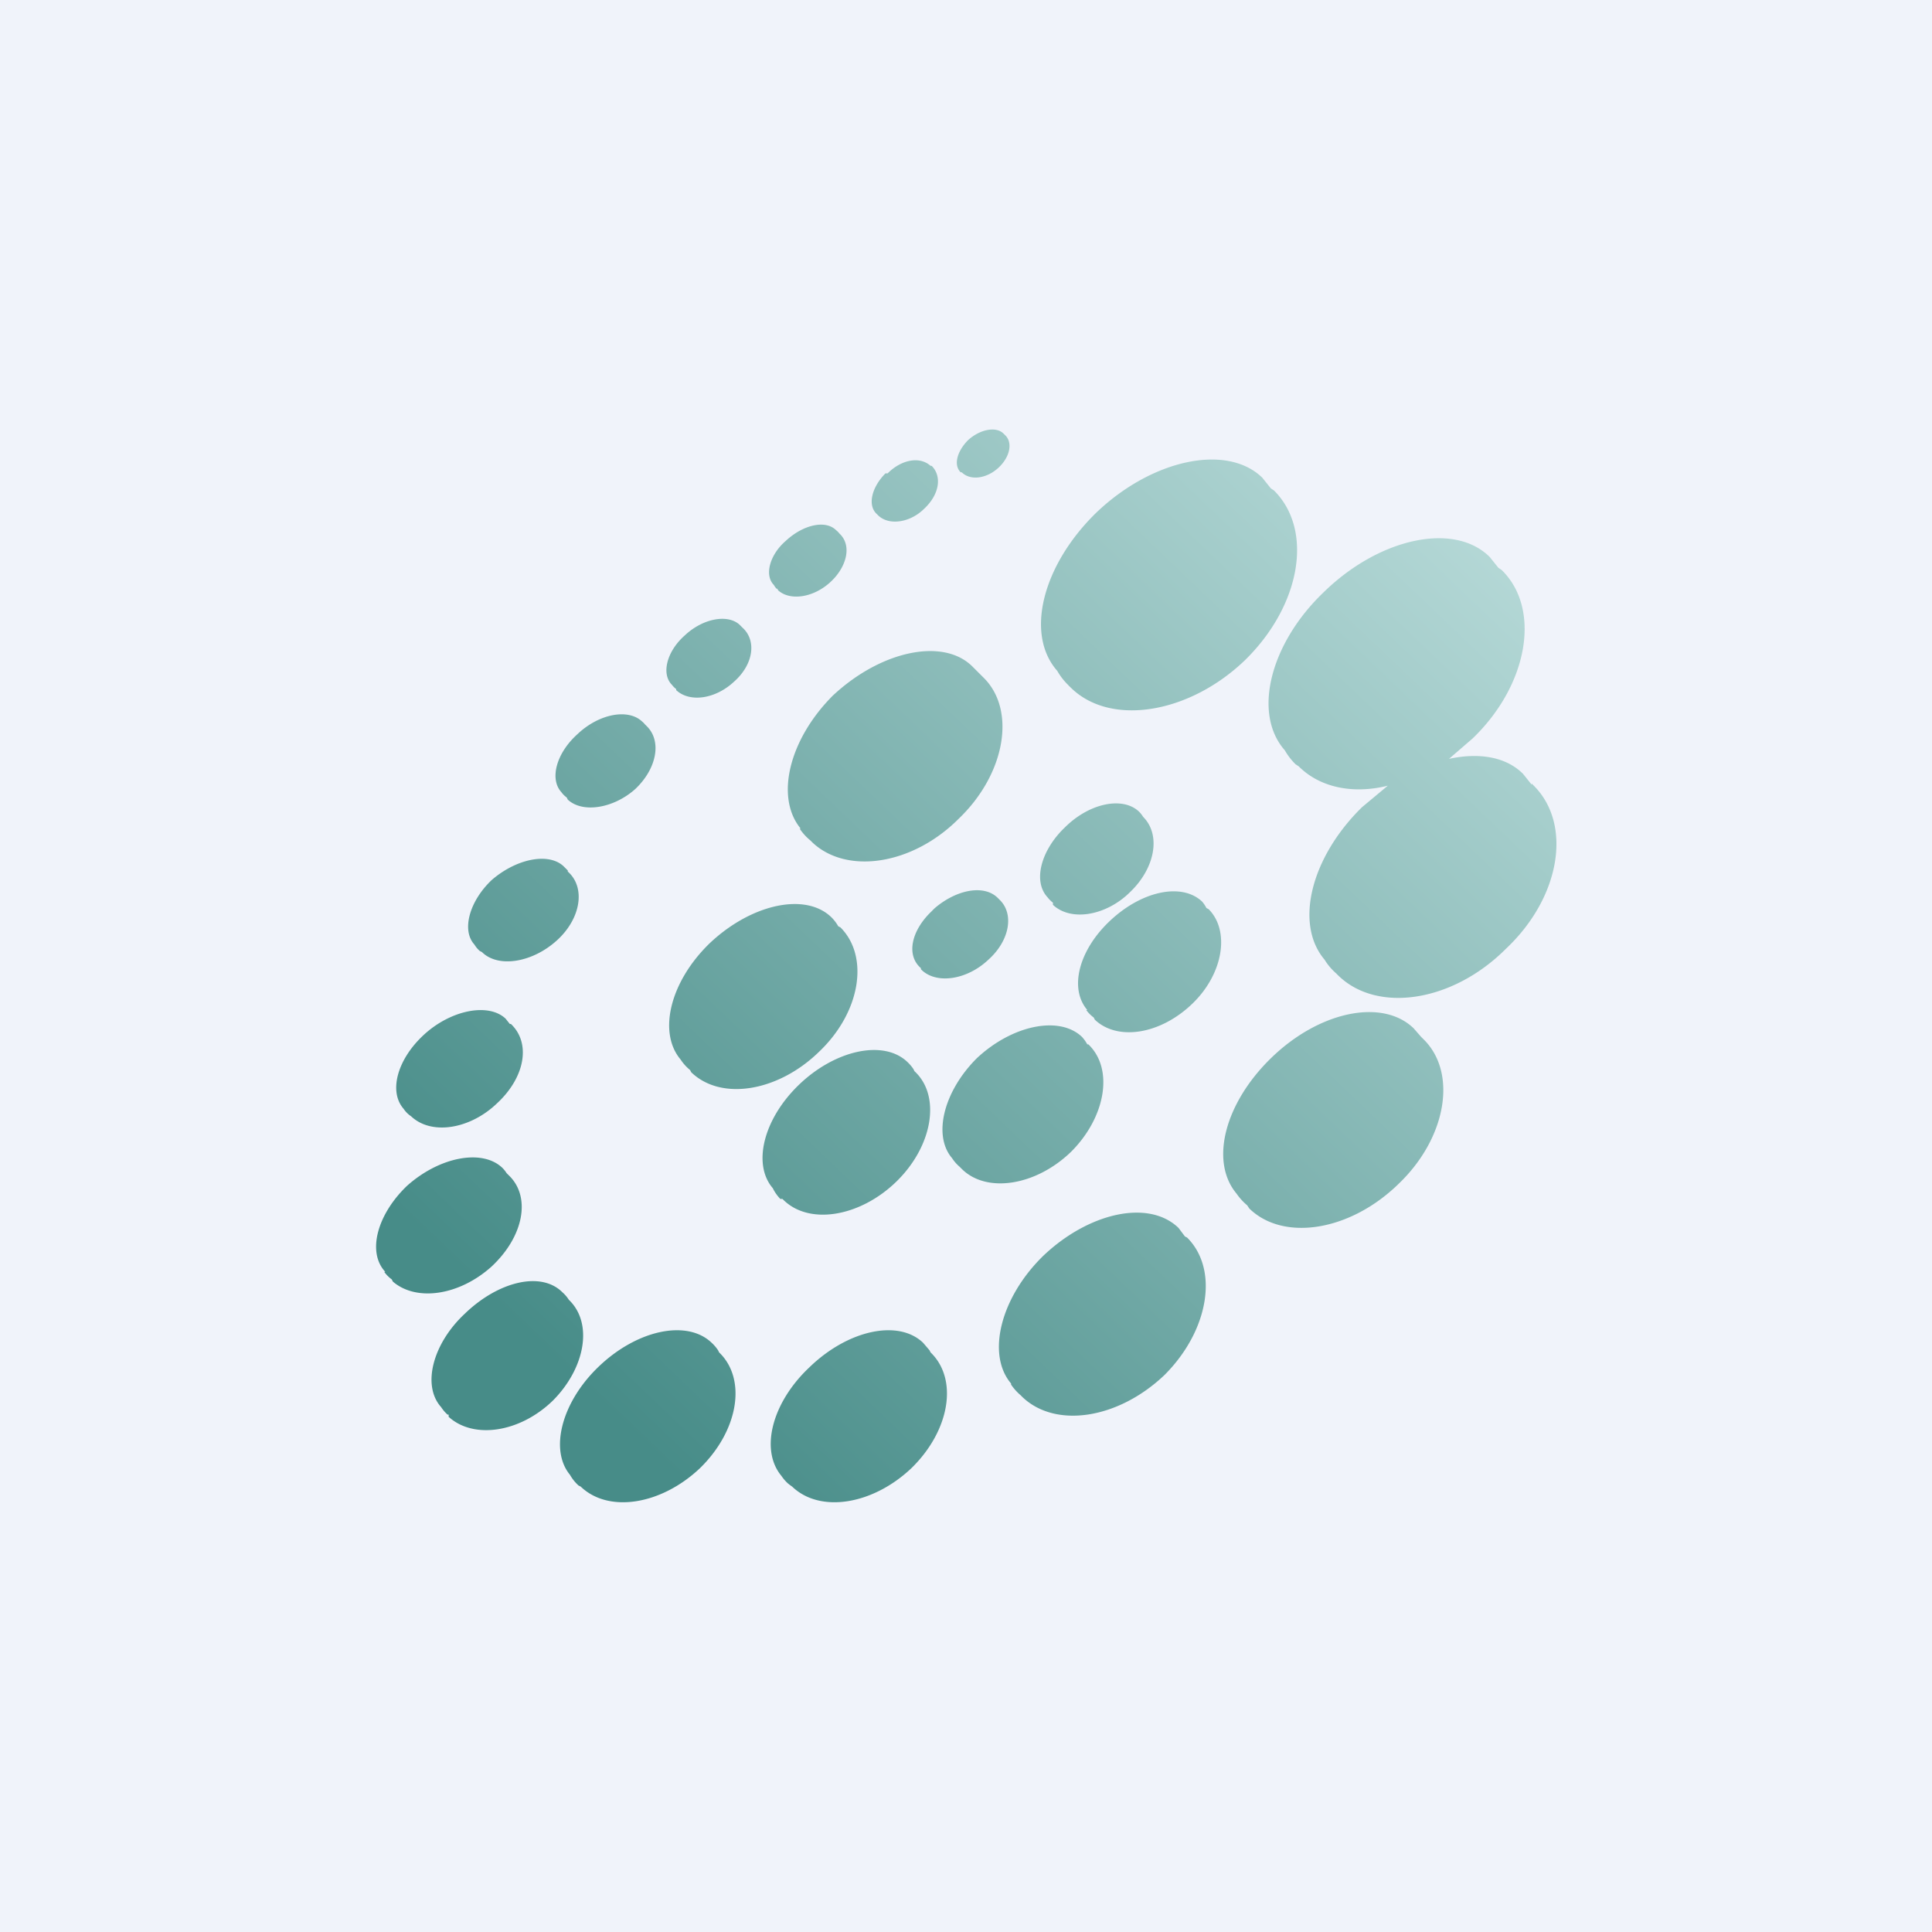 <!-- by TradingView --><svg xmlns="http://www.w3.org/2000/svg" width="18" height="18" viewBox="0 0 18 18"><path fill="#F0F3FA" d="M0 0h18v18H0z"/><path d="M9.35 4.04c-.07-.07-.22-.04-.33.06-.1.1-.14.23-.07.3h.01c.08.08.23.06.34-.04.11-.1.14-.24.06-.31zm2.41.41l.08.1.03.02c.37.37.25 1.07-.27 1.58-.52.5-1.25.62-1.62.26a.7.7 0 0 1-.03-.03.6.6 0 0 1-.1-.13c-.3-.34-.14-.98.36-1.47.52-.5 1.22-.65 1.55-.33zm2.12.74l.08.1.03.02c.37.36.25 1.07-.27 1.57l-.22.19c.28-.06.53-.02.69.14l.08.1V7.3l.02.02c.36.36.25 1.04-.26 1.52-.5.5-1.2.6-1.56.25a.6.6 0 0 1-.02-.02.56.56 0 0 1-.11-.13c-.28-.33-.13-.95.35-1.42l.24-.2c-.32.08-.63.02-.83-.18l-.03-.02a.6.6 0 0 1-.1-.13c-.3-.34-.14-.99.36-1.47.52-.51 1.22-.66 1.55-.33zM12.7 7.6zm-5.24.12c-.24-.29-.11-.83.3-1.24.45-.42 1.03-.54 1.3-.27l.08.08.02.02c.31.3.21.9-.23 1.32-.43.43-1.04.52-1.36.22l-.02-.02a.5.5 0 0 1-.1-.11zm4.06 3.4c-.25-.3-.11-.84.32-1.26.45-.44 1.04-.56 1.33-.28l.07.08.02.02c.32.31.22.92-.23 1.35-.45.44-1.07.54-1.39.23l-.02-.03a.57.57 0 0 1-.1-.11zM6.34 9.87c-.21-.25-.1-.72.27-1.08.39-.37.9-.48 1.14-.24a.4.4 0 0 1 .06.08l.02.01c.27.27.19.79-.2 1.16-.38.37-.91.46-1.19.19a.5.5 0 0 1-.01-.02.44.44 0 0 1-.09-.1zm.93 1.3h.02c.24.25.72.17 1.06-.16.34-.33.42-.8.17-1.03l-.01-.02a.36.36 0 0 0-.05-.06c-.22-.22-.68-.12-1.02.21-.33.32-.43.74-.24.96a.38.38 0 0 0 .07.1zm1.24-1.2zm.43.9l.02.02c.23.23.69.16 1.02-.16.32-.32.4-.77.16-1h-.01a.35.35 0 0 0-.05-.07c-.21-.2-.65-.11-.98.2-.31.31-.41.72-.23.93a.37.37 0 0 0 .07.08zm1.19-1.15zm0-.31c-.17-.2-.08-.55.2-.82.3-.29.68-.37.87-.19a.3.3 0 0 1 .04.06l.02.01c.2.2.14.6-.15.88-.3.29-.7.35-.91.15l-.01-.02a.34.34 0 0 1-.07-.07zm.23-.8zm-.55-.2v.02c.17.16.5.1.72-.12.23-.22.29-.53.12-.7a.24.24 0 0 0-.04-.05c-.15-.14-.46-.08-.69.15-.22.21-.3.5-.16.65a.26.26 0 0 0 .05.05zm.83-.8zm-1.22 5.28c-.23-.27-.1-.8.3-1.19.42-.4.98-.53 1.26-.26l.06.08.02.01c.3.3.2.87-.21 1.28-.43.41-1.01.5-1.32.21a.5.5 0 0 1-.02-.02.5.5 0 0 1-.09-.1zm-2.14.86c-.2-.24-.09-.68.26-1.01.36-.35.83-.45 1.06-.23l.06.07.01.02c.26.25.18.73-.18 1.08-.36.34-.85.42-1.11.17a.52.52 0 0 1-.04-.03.4.4 0 0 1-.06-.07zm-1.89.09l.02.01c.26.25.75.17 1.11-.17.36-.35.44-.83.18-1.08l-.01-.02a.38.38 0 0 0-.06-.07c-.23-.22-.7-.12-1.06.23-.34.33-.45.77-.26 1a.4.4 0 0 0 .08.1zm1.3-1.26zm-1.11.2h.01a1.28 1.28 0 0 1-.01 0zm-1.4.4v.02c.23.21.66.15.97-.15.3-.3.38-.72.15-.94a.33.33 0 0 0-.06-.07c-.2-.2-.6-.1-.91.2-.3.28-.4.67-.22.87a.35.35 0 0 0 .06.07zm1.11-1.08zm-1.7-.25c-.17-.18-.08-.53.2-.8.3-.27.7-.35.89-.17a.3.3 0 0 1 .04.05l.02.02c.21.2.14.57-.16.85-.3.27-.7.33-.92.14l-.01-.02a.32.32 0 0 1-.07-.07zm.17-1.52c-.14-.16-.06-.46.19-.69.25-.23.6-.3.76-.15l.04.05h.01c.19.18.13.5-.13.74-.25.24-.61.3-.8.12a.25.25 0 0 1-.07-.07zM4 9.65zm.42-.85c-.12-.13-.05-.4.16-.6.23-.2.53-.26.67-.13l.04.04v.01c.17.15.12.44-.1.64-.23.21-.55.26-.7.11l-.02-.01a.25.25 0 0 1-.05-.06zm.81-1.42c-.11-.12-.05-.36.15-.54.2-.19.47-.24.6-.12a.2.2 0 0 1 .03.03l.01.01c.15.14.1.4-.1.59-.2.18-.49.23-.63.1l-.01-.02a.22.22 0 0 1-.05-.05zm.18-.54zm.85-.46c-.1-.1-.05-.31.12-.46.17-.16.4-.2.51-.1l.03.03c.13.12.1.34-.08.5-.17.16-.41.2-.54.08v-.01a.2.2 0 0 1-.04-.04zm.98-.9l.01.02c.11.1.33.07.49-.08.15-.14.2-.34.08-.45a.16.16 0 0 0-.03-.03c-.1-.1-.31-.05-.47.1-.15.13-.2.32-.11.41a.17.17 0 0 0 .03.04zm.57-.51zm-.49.09zm.86-.26c.1.1.3.07.43-.06.14-.13.17-.3.07-.4h-.01c-.1-.09-.27-.06-.4.07h-.02c-.13.13-.17.3-.08.38zm.4 4.23l.01.01c.14.13.42.09.62-.1.2-.18.24-.43.1-.56a.26.26 0 0 0-.02-.02c-.13-.12-.38-.07-.58.1a.71.71 0 0 0-.03.03c-.19.18-.24.41-.1.53v.01z" fill="url(#amvr4oqoy)"/><defs><linearGradient id="amvr4oqoy" x1="5.5" y1="13" x2="16" y2="2" gradientUnits="userSpaceOnUse"><stop stop-color="#478C88"/><stop offset="1" stop-color="#D7F0EF"/></linearGradient></defs></svg>